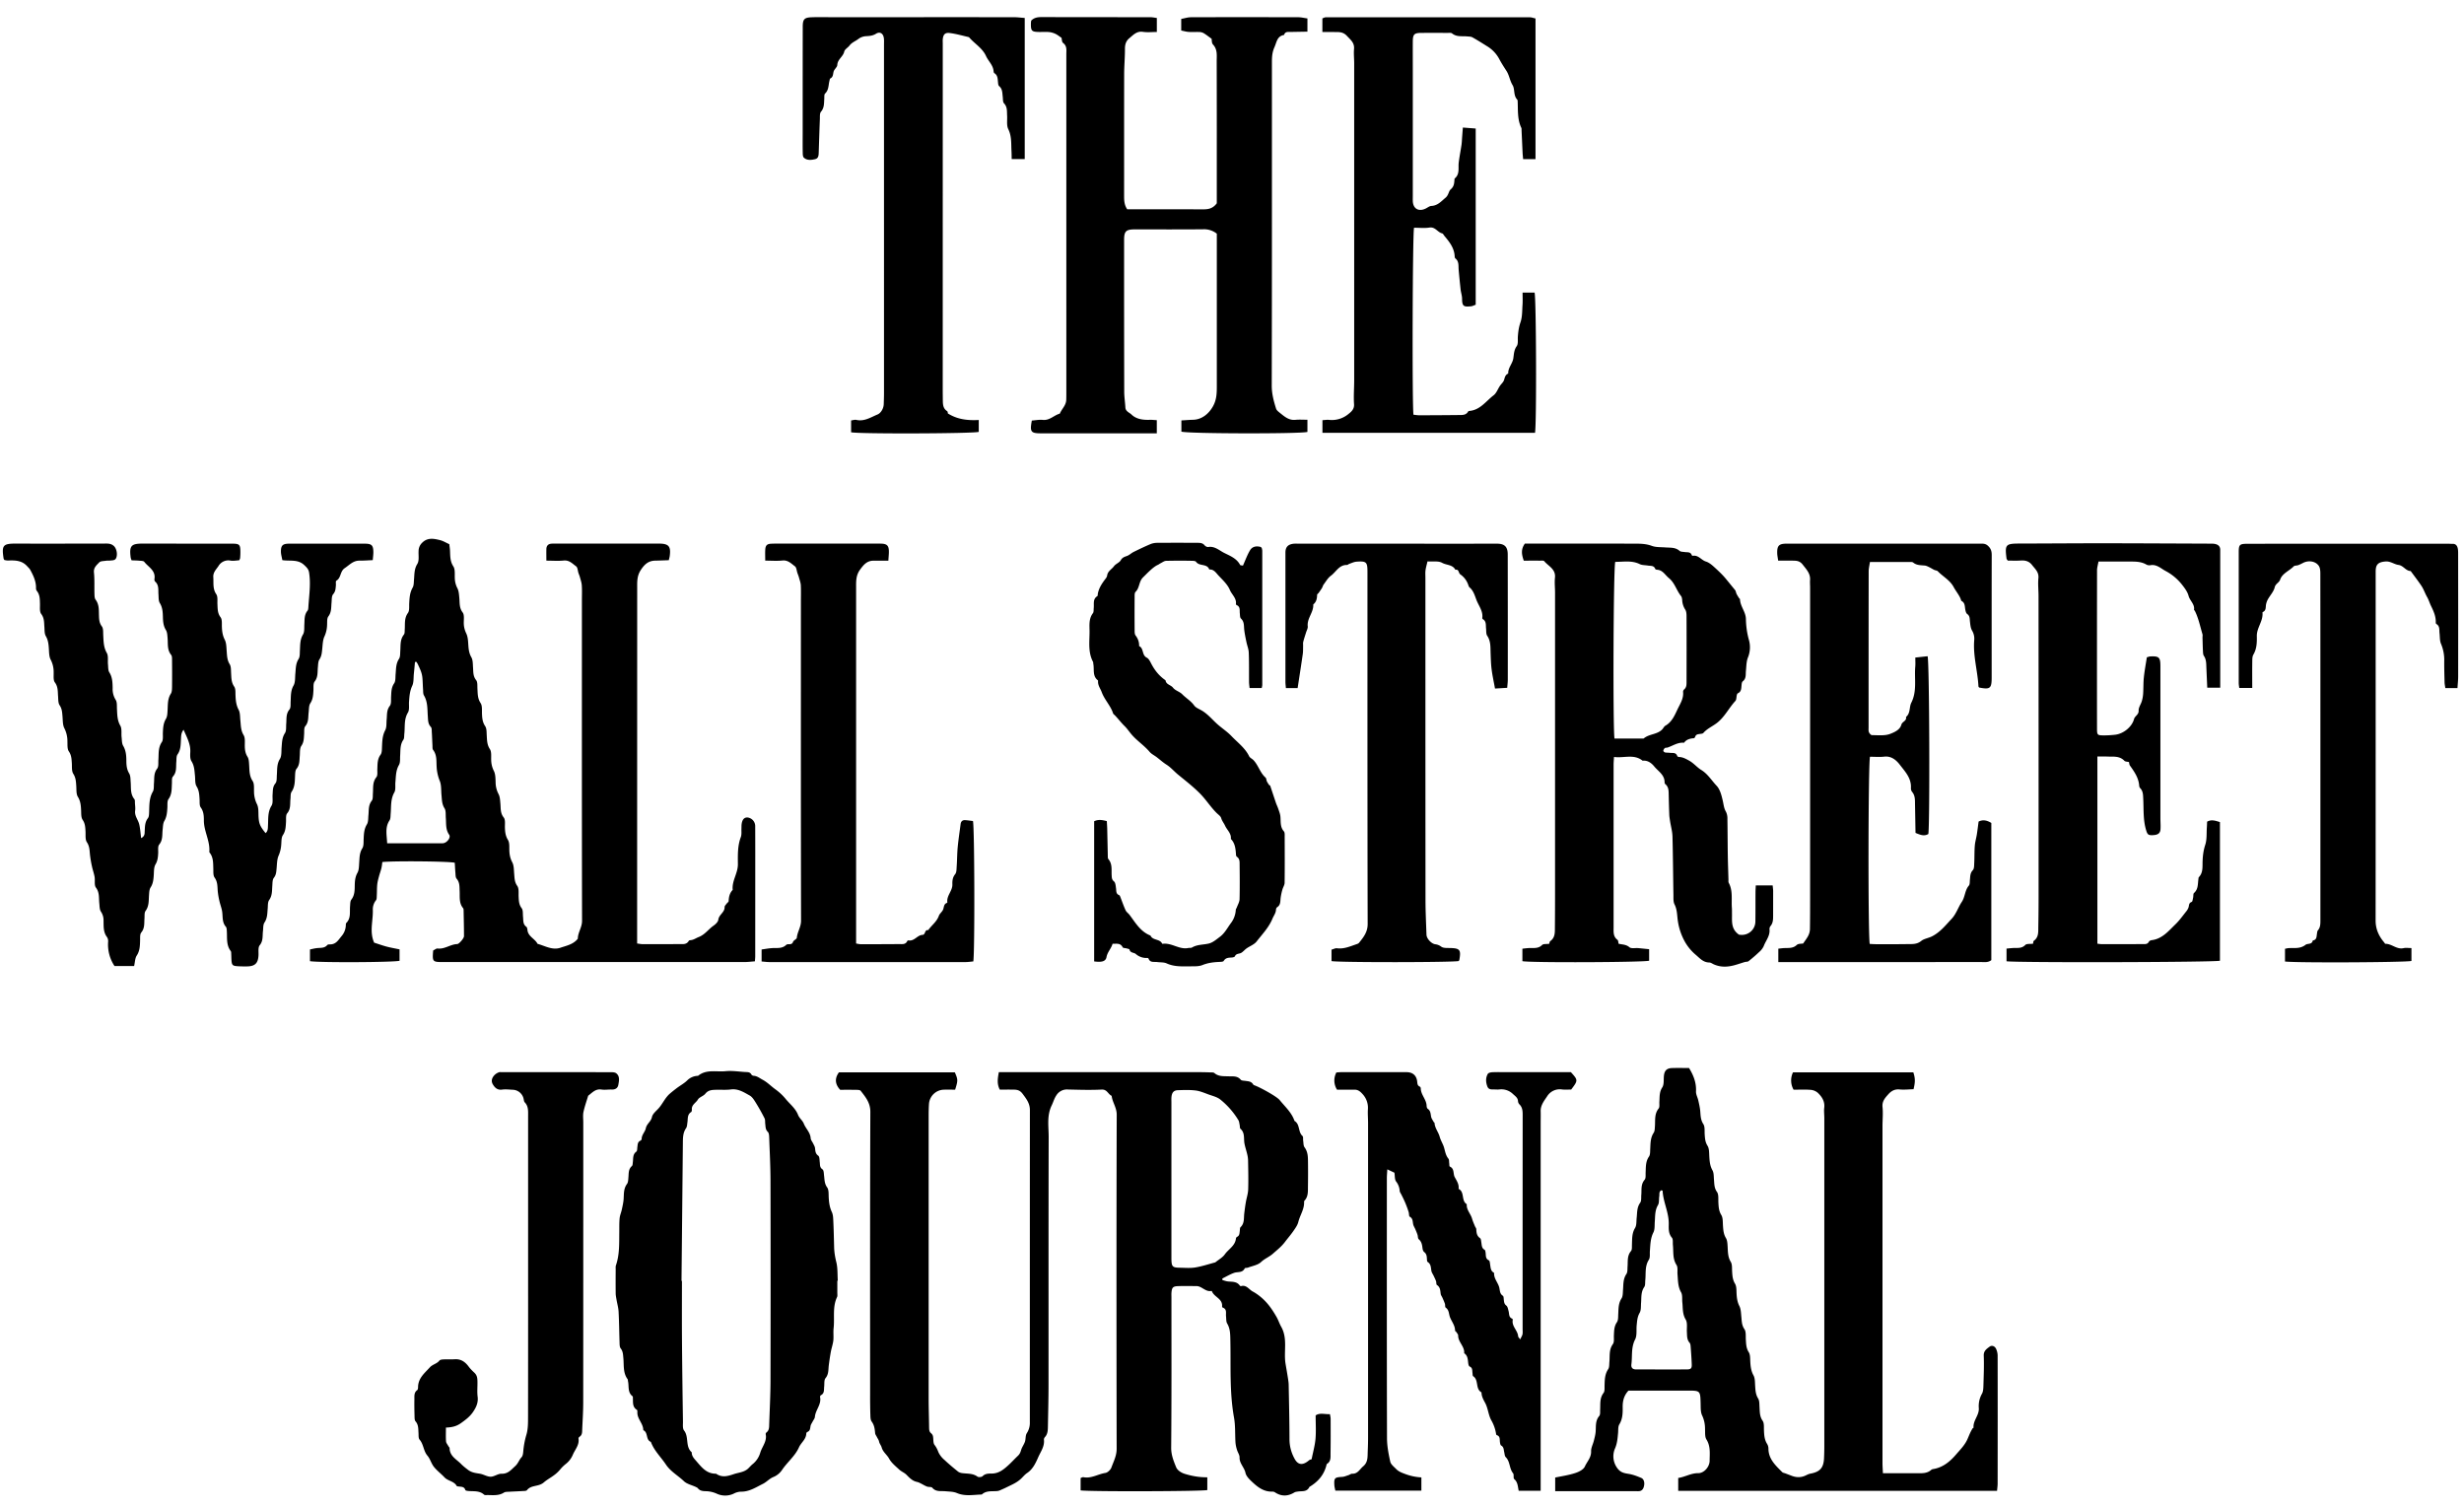 <?xml version="1.0" encoding="UTF-8"?> <svg xmlns="http://www.w3.org/2000/svg" width="85" height="52" fill="none"><g fill="#000" clip-path="url(#a)"><path d="M42.169 44.157c.066.017.13.043.197.049.149.014.305-.002.406.145.007.01.03.019.043.015.182-.053.275.12.398.185.114.06.242.153.351.254.198.182.336.389.468.617.066.114.103.236.162.34.237.416.081.864.154 1.289.027.162.056.324.081.487.012.078.025.156.026.234.012.625.027 1.249.028 1.873 0 .243.06.464.173.672.121.227.286.24.5.059.027-.024.07-.03.09-.037.048-.242.113-.47.134-.701.023-.26.005-.525.005-.811.139-.1.313-.035.493-.044.01.06.024.112.024.164.001.396.003.791-.003 1.186-.002.13.02.275-.12.364-.016.01-.02.04-.026.063-.084.312-.269.545-.583.733-.083.182-.255.137-.401.16-.038.007-.081.009-.113.028-.229.14-.453.148-.68-.005a.163.163 0 0 0-.091-.021c-.302.008-.514-.167-.714-.357-.086-.081-.184-.183-.206-.29-.04-.19-.21-.323-.204-.531.003-.085-.061-.17-.087-.257a1.152 1.152 0 0 1-.053-.246c-.02-.292 0-.59-.052-.875-.16-.893-.105-1.794-.126-2.692-.004-.186-.005-.375-.109-.55-.04-.067-.03-.167-.04-.253-.011-.11.04-.244-.116-.298-.01-.004-.02-.027-.02-.04.024-.268-.274-.32-.35-.52-.002-.006-.012-.014-.017-.013-.204.042-.328-.167-.518-.168-.213 0-.427-.006-.64.002-.168.006-.206.05-.22.214-.006.055-.002.111-.002.166 0 1.731.006 3.463-.009 5.194-.002.25.085.461.171.672.038.094.152.184.294.228.253.079.508.123.781.12v.44c-.177.047-4.068.058-4.37.012v-.427c.03-.01.068-.035.1-.028.27.052.5-.108.753-.147.08-.012.18-.108.209-.188.076-.21.182-.404.181-.648-.008-3.841-.009-7.683.002-11.525 0-.246-.149-.424-.175-.648-.124-.054-.154-.226-.344-.216-.386.02-.774.007-1.162-.002a.428.428 0 0 0-.4.2c-.075.11-.107.235-.161.346-.175.358-.105.727-.105 1.09-.008 2.846-.003 5.691-.005 8.537 0 .474-.012.948-.021 1.422-.003.14.002.285-.107.4a.125.125 0 0 0-.03.089c.025.23-.116.414-.198.602-.085.194-.184.41-.378.54-.084.055-.147.137-.218.203-.137.129-.298.197-.46.276-.054.026-.109.054-.165.078-.061.025-.123.062-.187.068-.185.019-.383-.025-.539.121-.288.006-.576.07-.86-.052-.119-.05-.26-.049-.393-.061-.158-.016-.327.03-.455-.122-.032-.037-.123-.017-.181-.04-.077-.028-.146-.074-.22-.11-.04-.02-.082-.041-.126-.05-.155-.032-.255-.137-.36-.244-.072-.074-.179-.113-.255-.184-.125-.116-.267-.23-.346-.374-.075-.139-.215-.227-.259-.393-.015-.059-.074-.124-.089-.201-.01-.052-.046-.098-.07-.146-.022-.047-.06-.092-.065-.14-.013-.142-.027-.276-.119-.4-.046-.062-.043-.166-.046-.252a20.733 20.733 0 0 1-.008-.687c0-3.25-.005-6.498.008-9.747 0-.315-.167-.51-.332-.723-.022-.029-.086-.033-.13-.034-.198-.004-.396-.002-.579-.002-.18-.194-.194-.395-.042-.602h3.998c.11.254.11.279.01.598-.13 0-.27-.005-.411.001a.53.53 0 0 0-.49.476c-.011.15-.013.3-.013.45v9.723c0 .332.012.664.016.996.001.08.001.156.076.212a.18.18 0 0 1 .058.101c.02.1 0 .226.054.296.065.083.1.163.137.258a.785.785 0 0 0 .206.26c.148.14.305.27.464.399.04.032.1.05.153.056.177.023.36.003.521.12.038.027.144.018.177-.016.098-.098.216-.088.33-.09.224-.008.38-.127.538-.27.123-.109.23-.23.347-.34.073-.069.09-.128.115-.208.03-.097.097-.184.13-.28.032-.096.013-.218.066-.296a.647.647 0 0 0 .103-.38c0-3.588 0-7.177.002-10.766 0-.234-.124-.389-.255-.564-.1-.133-.205-.139-.334-.14-.15-.002-.299 0-.45 0-.106-.206-.07-.395-.032-.603h.25l6.667.001c.127 0 .253.003.38.008.047.002.108-.004.138.022.147.127.322.106.494.113.146.005.3-.021.415.117.028.034.103.032.157.04.102.015.208.015.27.12.01.018.035.03.056.037.185.067.758.379.86.505.185.228.414.428.512.719.197.117.117.38.277.522.03.027.014.106.022.16.013.078.005.172.047.228.13.175.117.372.12.567.003.261.002.522-.002.783-.002.172.013.35-.12.492a.067.067 0 0 0-.013.045c.01.25-.141.455-.199.688-.027.113-.104.217-.172.316-.09.13-.195.25-.29.376-.119.158-.273.279-.42.408-.125.11-.28.166-.405.285-.111.105-.297.132-.45.191-.037.014-.101.005-.112.026-.08.165-.243.11-.369.156-.14.05-.27.128-.404.194l.003.053Zm-1.759-3.472v2.75c.006.264.035.294.307.297.174.003.352.019.521-.01.228-.038.45-.112.675-.172a.054.054 0 0 0 .02-.01c.11-.09.243-.16.32-.271.128-.18.356-.293.383-.544.002-.02.019-.049.036-.057.09-.041.085-.124.096-.2.007-.047 0-.11.028-.136.138-.133.108-.305.126-.466.016-.133.033-.266.056-.398.025-.146.076-.29.08-.437.011-.339.002-.679-.004-1.018a1.003 1.003 0 0 0-.033-.21c-.028-.12-.07-.24-.092-.363-.03-.17.022-.36-.136-.5-.028-.024-.018-.09-.029-.136-.012-.053-.015-.112-.041-.158a2.713 2.713 0 0 0-.618-.71c-.111-.093-.273-.13-.416-.182-.145-.053-.292-.117-.443-.136-.203-.025-.41-.017-.616-.01-.133.005-.195.072-.215.209-.01.07-.005.142-.005.213v2.655ZM68.892 51.428H57.893v-.444c.236-.033.442-.168.694-.166.197.001.388-.218.39-.425.001-.248.037-.5-.11-.736-.06-.096-.042-.245-.049-.37a1.076 1.076 0 0 0-.097-.453c-.06-.119-.051-.276-.055-.417-.012-.445-.01-.446-.454-.446h-2.035c-.155.167-.203.355-.2.57.003.202 0 .405-.115.594-.049.08-.034.199-.044.3-.017.176-.027.342-.1.519a.682.682 0 0 0 .044.648c.114.183.236.212.411.24.152.023.3.08.443.14.095.04.126.164.094.292-.025.102-.078.167-.196.167-.949-.002-1.897-.001-2.865-.001v-.47c.225-.047.463-.081.688-.154.127-.04.289-.121.336-.228.076-.169.223-.31.215-.524-.004-.118.063-.238.093-.358.025-.099.052-.198.062-.298.019-.192-.019-.39.124-.56.043-.05.029-.152.033-.23.01-.194-.018-.39.116-.565.046-.06.034-.167.036-.253.006-.198.006-.39.125-.568.043-.064.034-.166.042-.25.02-.209-.02-.422.12-.615.052-.072.03-.2.035-.301.008-.157.005-.308.104-.453.051-.075.041-.197.047-.298.009-.18.005-.357.112-.523.05-.078.044-.197.052-.299.015-.186 0-.373.116-.543.044-.063.034-.166.04-.252.015-.185-.02-.375.118-.539.043-.05.03-.15.034-.229.008-.195-.004-.387.108-.57.056-.094.042-.23.055-.348.02-.178.004-.358.12-.52.049-.068.031-.184.04-.278.015-.176-.022-.358.115-.517.046-.054.03-.167.034-.253.01-.188-.004-.374.115-.545.048-.069.038-.182.044-.276.01-.188.006-.375.118-.545.04-.06.038-.15.044-.228.014-.21-.022-.424.128-.611.04-.051.02-.152.025-.23.012-.17-.006-.334.1-.497.065-.101.044-.26.056-.393.017-.184.096-.27.284-.275.197-.006.394-.001.584-.001.156.255.254.51.24.805-.006.103.055.207.079.313.027.121.056.244.067.367.013.156.012.304.107.45.058.088.039.228.046.346.01.14.015.27.099.403.061.097.053.243.061.368.01.166.023.323.109.477.05.089.042.213.052.322.013.146.005.285.103.423.064.09.042.243.049.368.008.149.015.288.1.428.06.098.049.244.058.369.01.15.02.292.103.429.049.082.051.196.058.297.01.18.006.355.108.523.052.085.04.213.046.322.009.15.016.29.1.43.056.092.048.228.054.345.008.15.027.29.099.43.053.108.053.244.066.368.015.146.01.285.105.424.063.09.042.243.05.368.01.149.012.29.1.428.054.085.047.213.053.322.009.166.026.322.11.476.054.096.05.228.057.345.01.157.014.308.103.453.05.079.042.197.049.298.01.163.002.32.107.472.056.08.041.213.046.323.006.167.016.33.11.477a.31.31 0 0 1 .044.158c.002.363.247.583.475.812.025.025.07.03.105.043l.237.09c.145.052.29.057.434-.002.064-.027.126-.065.193-.077.33-.06.458-.196.474-.527a8.79 8.79 0 0 0 .01-.426V38.57c0-.119-.017-.239-.003-.355.027-.221-.08-.383-.225-.52a.437.437 0 0 0-.252-.1c-.195-.014-.393-.004-.58-.004a.645.645 0 0 1-.02-.6h4.15c.068.203.07.33.008.583-.156.004-.32.024-.481.008-.167-.017-.288.054-.385.162-.11.123-.225.243-.204.444.022.219-.001.442-.001.664v11.62c0 .108.009.216.015.35h.251l.902-.001c.18 0 .364.018.515-.117.027-.024.073-.027.112-.035.316-.066.548-.266.746-.498.135-.157.287-.308.378-.5.036-.076.066-.156.101-.232.026-.056.055-.11.086-.162.007-.013.036-.02.035-.029-.022-.244.194-.421.182-.665a.865.865 0 0 1 .106-.5c.048-.082.05-.197.053-.298.01-.34.024-.68.011-1.02-.006-.167.1-.234.202-.31.08-.059.184-.018.227.083.03.07.05.15.05.225.003 1.47.002 2.94 0 4.411 0 .078-.011.155-.02.252Zm-11.577-10.37c-.097.049-.063.14-.076.212-.017.1.004.22-.044.3-.108.182-.096.377-.11.57-.01.126.005.267-.047.372-.105.208-.106.424-.122.642-.008.102.013.225-.036.303-.143.224-.098.47-.123.709-.008.077.005.172-.035.23-.118.17-.096.359-.11.544-.01.118.005.253-.049.347-.081.14-.088.283-.103.43-.016.165.016.354-.054.49-.144.28-.091.572-.128.857-.016.12.046.176.163.176.585 0 1.17.003 1.754 0 .138-.001.17-.04.165-.174-.007-.197-.021-.394-.036-.59-.004-.054-.007-.122-.04-.158-.093-.106-.084-.232-.091-.357-.01-.15.027-.328-.042-.442-.117-.194-.094-.392-.116-.591-.012-.118.01-.255-.043-.349-.113-.198-.105-.407-.123-.617-.01-.11.018-.243-.035-.325-.14-.219-.1-.456-.124-.688-.009-.086.012-.198-.035-.253-.122-.145-.11-.31-.108-.47.007-.4-.193-.757-.212-1.15 0-.002-.013-.005-.04-.017ZM14.943 32.788c.056-.026.108-.074.154-.068.245.03.44-.146.676-.153.065-.002.234-.2.233-.272 0-.292-.007-.584-.013-.876 0-.031 0-.07-.018-.092-.147-.176-.108-.388-.119-.59-.007-.148.007-.296-.104-.425-.04-.046-.035-.135-.042-.205-.01-.116-.015-.234-.022-.345-.193-.05-2.06-.068-2.498-.025-.01.068-.016.144-.034.217-.024.097-.06.19-.085.287-.024.09-.049.183-.058.275-.012.126-.008.253-.015.379-.003.055.002.122-.027.16a.497.497 0 0 0-.11.327c.013.352-.105.707.015 1.058.01.03.023.058.03.078.15.048.289.099.43.136.142.038.287.062.447.096v.393c-.181.054-2.766.068-3.09.014v-.404c.079-.016.16-.039.244-.047.124-.014.255.009.352-.104.016-.02.058-.025.087-.024.213.006.294-.15.411-.29a.603.603 0 0 0 .143-.378c.002-.023 0-.055.013-.068.17-.166.115-.38.133-.58.007-.077.002-.173.044-.228.117-.152.115-.321.118-.495.003-.148.014-.29.093-.43.054-.097.052-.228.06-.345.014-.172.006-.34.108-.5.053-.085.04-.214.046-.324.008-.173.013-.34.111-.5.053-.085.043-.212.054-.322.017-.169-.007-.341.114-.494.046-.059.034-.166.04-.252.015-.192-.02-.388.12-.562.05-.062.029-.182.033-.276.008-.172-.003-.342.11-.497.047-.062.047-.165.05-.25.01-.204.009-.403.112-.596.054-.103.038-.245.05-.37.017-.161-.007-.322.11-.472.057-.074.035-.212.043-.322.01-.156.005-.307.104-.452.056-.08.042-.212.052-.322.016-.179.008-.357.115-.522.047-.071.04-.181.046-.274.014-.195-.012-.394.124-.565.034-.042.025-.12.03-.183.013-.192-.021-.385.11-.564.056-.078.039-.214.044-.324.01-.19.018-.374.118-.549.044-.076.039-.183.047-.276.017-.185.004-.364.115-.543.07-.112.035-.291.043-.441a.394.394 0 0 1 .108-.274c.19-.204.41-.16.632-.105.106.026.202.087.32.14.007.069.02.145.024.222.009.187 0 .368.115.544.065.1.045.26.05.394a.803.803 0 0 0 .09.36c.05.099.056.225.067.34.015.17-.006.335.114.494.064.084.037.243.039.37.002.128.031.24.088.36.057.12.06.272.07.411.01.143.027.271.102.403.058.101.05.242.06.367.01.148-.001.29.106.424.054.068.039.195.045.296.01.172.003.336.11.497.061.094.042.245.047.37.006.15.018.289.11.425.055.082.047.211.054.32.01.164.008.32.109.473.06.093.04.244.044.369.003.136.03.256.093.383.056.112.055.258.06.39a.883.883 0 0 0 .1.405c.053.098.055.227.066.343.014.162-.005.319.114.468.062.077.038.227.041.345.005.15.018.287.104.427.06.096.045.243.049.368.005.144.03.271.1.404.059.111.055.258.066.39.014.147.008.286.106.424.064.089.043.243.048.368.007.142.008.274.104.401.054.07.037.196.048.297.013.123-.01.255.113.345.026.018.035.07.039.108.02.23.258.3.348.48.26.072.515.23.791.135.199-.068.42-.11.572-.28.01-.012.027-.025.027-.038.005-.214.147-.386.146-.611-.008-3.683-.005-7.367-.005-11.05 0-.174.008-.348-.004-.522-.006-.098-.042-.195-.067-.291-.013-.046-.033-.089-.048-.134-.026-.078-.026-.19-.08-.23-.127-.092-.238-.222-.431-.201-.186.02-.376.004-.596.004 0-.153-.003-.277 0-.4.003-.112.061-.177.175-.185.04-.003.079-.003.118-.003h3.582c.348 0 .427.093.38.437-.006.039-.018.076-.032.136-.156.005-.312.012-.467.015-.237.004-.372.128-.501.327-.13.2-.122.395-.122.603l-.002 12.023v.254c.071.009.13.023.19.023.419.001.838.002 1.257-.003.12-.001.256.029.336-.112.01-.02.056-.021.087-.026.092-.015.17-.072.248-.102.218-.082.34-.27.517-.394.07-.049.156-.13.165-.203.02-.179.224-.255.218-.44-.002-.039.043-.08.07-.117.02-.03.067-.057.069-.086.005-.146.035-.28.14-.389-.033-.312.18-.572.179-.881-.002-.314-.015-.631.1-.937.035-.091.018-.203.023-.305.002-.04 0-.08.003-.119.017-.18.089-.265.213-.255a.3.3 0 0 1 .258.283c.003.593.002 1.186.002 1.779l-.001 2.727c0 .047-.006.094-.011.172-.122.009-.244.025-.366.025H15.285c-.365 0-.374-.01-.342-.4Zm-1.587-3.698h1.803c.048 0 .097.005.142-.004.132-.026.257-.2.194-.29-.126-.178-.1-.375-.115-.57-.01-.116.01-.256-.047-.345-.093-.147-.087-.299-.103-.453-.016-.165 0-.343-.06-.49a1.501 1.501 0 0 1-.107-.479c-.014-.2.016-.41-.121-.588-.03-.038-.02-.107-.024-.162-.008-.15-.012-.3-.022-.45-.004-.062.003-.144-.033-.182-.105-.11-.095-.244-.105-.375-.018-.242 0-.488-.132-.711-.034-.056-.027-.138-.032-.209-.01-.134-.01-.268-.023-.402a.893.893 0 0 0-.045-.206c-.03-.086-.07-.17-.108-.252-.014-.032-.035-.06-.053-.09l-.05.004c-.012.135-.024.27-.038.405-.015.141 0 .296-.057.418-.084.18-.097.362-.11.55-.008.126.02.276-.038.372-.142.236-.096.487-.124.732-.008.07.002.155-.034.207-.117.17-.097.359-.11.545-.008.11.009.237-.042.325-.11.19-.103.392-.122.595-.011.117.016.256-.037.35-.134.236-.105.488-.126.736-.007.078 0 .17-.04.23-.16.24-.095.496-.081.788ZM4.627 33.324H3.95a1.337 1.337 0 0 1-.22-.839.254.254 0 0 0-.038-.158c-.133-.172-.115-.37-.12-.566a.53.53 0 0 0-.088-.31c-.052-.075-.047-.192-.058-.292-.02-.184.013-.368-.117-.541-.064-.086-.024-.246-.046-.37-.021-.12-.065-.237-.09-.358a3.783 3.783 0 0 1-.07-.414c-.014-.147-.014-.285-.106-.423-.062-.093-.04-.244-.047-.369-.008-.141-.011-.274-.1-.404-.055-.081-.047-.211-.052-.32-.008-.166-.017-.32-.112-.473-.06-.097-.046-.244-.055-.369-.01-.148-.013-.286-.103-.426-.06-.095-.042-.243-.05-.368-.01-.14-.012-.271-.102-.402-.059-.086-.046-.227-.05-.344a.99.99 0 0 0-.104-.453c-.062-.116-.053-.274-.066-.415-.012-.132-.015-.256-.098-.38-.055-.08-.046-.21-.055-.319-.013-.162.003-.319-.11-.47-.06-.08-.038-.227-.042-.345a.917.917 0 0 0-.098-.431c-.058-.104-.059-.243-.066-.368-.01-.158-.021-.306-.105-.452-.052-.088-.042-.213-.051-.322-.012-.154-.001-.302-.11-.445-.06-.08-.039-.227-.042-.345-.005-.158 0-.316-.109-.45a.146.146 0 0 1-.028-.09c.007-.233-.09-.435-.197-.632-.027-.05-.074-.09-.114-.134-.177-.194-.408-.201-.647-.191-.045.002-.091-.01-.131-.016-.013-.023-.026-.035-.028-.05-.073-.466-.021-.52.442-.518.996.004 1.993 0 2.99 0 .131 0 .266-.019.378.09.079.078.124.255.08.388-.036.11-.13.097-.214.107-.047.006-.096-.002-.142.006-.082.014-.19.008-.236.058-.088.093-.199.177-.182.346.025.25.01.505.018.758.002.062.005.137.039.182.125.166.11.356.116.544.004.133.009.257.1.378.053.07.042.196.047.297.012.212.008.418.123.618.06.106.027.263.041.396.01.093 0 .202.047.275.108.172.11.357.114.546a.698.698 0 0 0 .104.4c.054.082.039.213.045.323.011.196.009.385.116.57.06.106.029.263.044.396.012.1.006.215.054.297.094.16.108.326.11.5 0 .158.01.308.097.453.049.081.044.197.052.298.016.202-.018.412.127.589.025.031.018.091.02.139.006.087.019.175.007.26-.024.18.101.31.14.467.036.148.044.303.067.479.13-.066.119-.156.123-.237.009-.156.003-.311.11-.45.042-.055.04-.15.043-.227.008-.236 0-.47.127-.689.047-.08.03-.2.04-.3.014-.17-.011-.34.11-.494.054-.069.035-.197.042-.3.015-.209-.014-.419.118-.615.054-.08.032-.214.037-.325.007-.165.014-.325.105-.477.05-.081.051-.196.057-.296.012-.196-.003-.392.112-.571.04-.061.04-.153.042-.23.004-.317.003-.633 0-.949 0-.054 0-.122-.03-.16-.145-.176-.105-.385-.124-.585-.008-.093-.011-.2-.058-.274-.089-.144-.099-.297-.103-.454-.005-.166-.013-.325-.107-.477-.048-.079-.038-.197-.046-.299-.012-.153.023-.317-.114-.44-.02-.017-.03-.06-.025-.088.05-.297-.21-.412-.351-.594-.029-.037-.116-.033-.177-.04-.085-.008-.17-.008-.26-.012-.014-.042-.028-.07-.032-.1-.052-.4.017-.478.414-.477 1.02.002 2.04.001 3.06.002.287 0 .312.024.311.31 0 .064-.004.127-.01.19-.002.022-.017.043-.03.074-.1.005-.206.028-.303.01a.394.394 0 0 0-.412.186c-.073.113-.191.216-.18.385.015.201-.027.4.103.59.058.086.033.23.04.348.008.156 0 .303.108.447.06.082.04.228.046.346.006.15.027.289.099.43.057.113.055.259.066.392.012.156.013.307.104.452.049.08.042.197.048.298.01.164.003.323.107.473.052.075.041.198.045.3.007.174.022.338.108.5.056.105.046.246.06.37.018.17.012.336.11.5.063.102.04.259.043.392.003.129.021.244.093.358.046.074.05.178.056.27.014.195.001.385.121.567.062.094.043.245.048.37a.99.99 0 0 0 .101.428c.06.119.048.276.054.417.012.247.048.344.244.583.088-.076.078-.18.083-.28.012-.225-.012-.45.12-.664.064-.101.027-.262.039-.396.01-.13-.002-.258.097-.377.056-.067.042-.196.05-.297.014-.186-.005-.368.105-.546.064-.104.047-.26.058-.393.015-.172.012-.34.116-.498.053-.083.035-.214.044-.323.015-.17-.015-.34.112-.493.05-.061.034-.182.04-.276.011-.186-.003-.368.1-.548.065-.114.049-.275.063-.416.016-.171.01-.34.111-.5.05-.078.04-.197.046-.298.011-.187 0-.37.107-.548.055-.092.039-.23.046-.346.01-.165-.007-.333.11-.475.022-.027.026-.075.028-.113.024-.401.09-.802.025-1.205-.018-.114-.082-.175-.167-.255-.22-.208-.484-.129-.755-.17-.016-.094-.047-.19-.049-.288-.003-.218.06-.28.282-.28.87-.002 1.74-.002 2.61 0 .24 0 .294.056.297.291 0 .085-.012.17-.021.277-.162.006-.31.018-.457.017-.219-.003-.345.148-.508.257-.17.114-.122.34-.293.436-.026.015-.009.105-.014.16-.01.107-.01.208-.094.305-.057.066-.046.194-.056.294-.015.163.002.324-.11.473-.053.071-.037.198-.044.3a1.01 1.01 0 0 1-.088.384c-.062.13-.063.29-.079.439-.013.125-.02.243-.095.357-.047.072-.046.178-.055.27-.017.17.01.34-.111.495-.054.068-.037.197-.042.298-.01.157-.013.307-.107.451-.055.084-.046.212-.059.321-.02.161.006.326-.116.471-.05.061-.032.182-.04.276-.01.139-.004.27-.095.402-.06.085-.045.227-.055.344-.013.156 0 .312-.112.448-.044.053-.046.149-.05.226-.01.195 0 .389-.12.566-.043.064-.03.167-.04.253-.017.168.016.338-.113.492-.054.065-.033.197-.04.299-.01.157-.01.306-.107.451-.055.083-.048.212-.057.32a1.13 1.13 0 0 1-.09.385c-.058.13-.056.29-.07.438-.012.117-.012.226-.095.33-.051.065-.046.179-.053.271-.013.172.002.34-.11.498-.052.075-.04.197-.05.299-.014.163-.01.324-.11.474-.052.077-.04.197-.053.298-.02.167.013.335-.114.49-.061.077-.033.229-.04.347-.014.27-.122.376-.394.379a4.463 4.463 0 0 1-.308-.005c-.2-.011-.221-.035-.232-.245-.003-.055-.002-.11-.006-.166-.002-.04.002-.088-.019-.115-.157-.206-.118-.447-.133-.678-.003-.055-.003-.123-.035-.16-.133-.154-.1-.34-.126-.518-.017-.12-.065-.237-.092-.357a2.58 2.58 0 0 1-.06-.347c-.014-.164-.001-.324-.11-.474-.052-.072-.04-.197-.043-.298-.007-.198.005-.398-.13-.565-.005-.006-.009-.015-.008-.022.03-.377-.188-.71-.188-1.082 0-.157-.006-.31-.108-.451-.049-.067-.034-.182-.04-.275-.01-.156-.012-.304-.103-.451-.06-.098-.043-.244-.056-.37-.018-.17-.02-.34-.12-.498-.054-.083-.046-.214-.041-.322.011-.277-.12-.503-.232-.765-.09.114-.084.223-.09.33-.011.18-.003.359-.118.521-.044.063-.035.167-.042.253-.016.176.021.359-.12.514-.042.048-.028.151-.032.23-.011.187.006.373-.117.544-.052.073-.033.199-.04.301-.01.158-.02.31-.105.456-.048.082-.046.196-.058.297-.021.176.013.356-.12.517-.053.065-.028.198-.034.3-.008.133-.017.256-.092.382-.059.1-.052.243-.06.368-.01.15-.022.292-.109.427-.046.072-.049.178-.055.27-.013.187.004.374-.12.542-.044.061-.03.167-.036.252-.013.17.014.34-.112.492-.05.061-.036.181-.04.275-.005.182-.008.355-.116.521-.06.092-.059.223-.09.359h.001ZM41.975 8.06a.705.705 0 0 0-.482-.15c-.782.007-1.565.003-2.348.003-.297 0-.367.062-.367.358-.001 1.747 0 3.494.004 5.24 0 .182.03.363.04.544.006.137.139.176.21.244.166.162.401.192.634.183.077-.002.154.007.24.012v.454h-3.994c-.352 0-.391-.05-.317-.44.122-.01.254-.036.383-.023.234.023.381-.162.581-.216.068-.162.217-.285.223-.475.004-.118.003-.237.003-.355V1.868c0-.138.03-.28-.113-.387-.044-.033-.04-.13-.053-.176-.077-.052-.135-.1-.2-.132a.683.683 0 0 0-.22-.066c-.117-.012-.237-.002-.356-.004-.254-.005-.284-.037-.28-.294 0-.031.006-.062.009-.096.095-.1.214-.123.344-.123l3.772.004c.069 0 .138.016.219.026v.483c-.165 0-.324.019-.476-.004-.215-.034-.333.104-.47.217-.115.094-.154.213-.154.363.002.292-.026.584-.027.876-.003 1.399-.001 2.798-.002 4.197 0 .158.003.315.108.468h.229c.775 0 1.55-.003 2.325.002.192 0 .376.005.535-.209v-.205c0-1.565.002-3.13-.003-4.695 0-.198.034-.408-.13-.58-.045-.05-.036-.15-.046-.196-.11-.078-.191-.145-.282-.198a.347.347 0 0 0-.157-.035c-.118-.004-.238.005-.356-.003-.082-.006-.164-.03-.253-.048v-.4c.113-.02.225-.058.338-.058 1.234-.004 2.468-.003 3.701 0 .1 0 .201.026.315.041v.456l-.572.01c-.091.003-.197-.024-.233.104-.244.04-.253.245-.333.423-.076.17-.087.33-.087.501 0 3.723.003 7.446-.006 11.168-.001.284.068.54.15.8.019.058.083.106.135.148.156.124.306.26.532.237.131-.013.265-.003.414-.003v.42c-.243.07-4.114.064-4.348-.01v-.387c.138-.007.269-.019.4-.022.301-.005.546-.204.692-.468.124-.224.13-.448.13-.684V8.059h-.001ZM52.565 19.34c-.075-.216-.104-.39.039-.589h.33c1.146 0 2.293 0 3.44.003.204 0 .404.001.606.076.143.053.31.042.468.054.17.013.345-.01.492.119.041.036.12.031.182.041.089.014.196-.015.238.106.004.011.027.025.038.023.193-.033.292.15.451.198.096.03.185.1.261.168.15.136.302.275.43.431l.316.387c.027.034.029.089.05.13.025.052.058.1.088.149.008.012.03.022.03.034.007.245.198.433.204.68.005.243.036.481.103.722a.93.93 0 0 1-.03.602c-.058.14-.056.307-.072.463-.014.13.018.268-.11.367-.03.024-.037.086-.041.133-.012.11-.003.224-.13.28-.017.008-.028.039-.033.06-.018.069-.01.159-.05.203-.231.25-.378.572-.659.776-.15.11-.322.185-.447.33-.021.024-.073.026-.111.032-.071.01-.144.012-.17.1-.006.02-.029.047-.046.048-.133.011-.255.04-.338.157-.213-.023-.382.103-.57.165-.03.01-.07.001-.091.018a.149.149 0 0 0-.054.091c-.003.018.035.054.06.06.053.01.11.006.165.013.096.012.213-.024.257.113.005.015.038.029.059.03.13.004.231.06.348.125.163.09.273.233.416.32.231.141.36.365.533.547.12.127.171.335.213.517.03.13.038.258.11.38a.525.525 0 0 1 .05.25c.007.41.007.822.013 1.233.004.284.015.568.023.852.001.04-.007.086.01.118.148.273.087.572.108.86.005.07.003.142.004.213.004.253-.04.52.242.715.003 0 .05.007.097.007a.464.464 0 0 0 .468-.465c.005-.332.002-.664.004-.995 0-.078.006-.155.01-.247h.582c.006.069.016.13.017.19l-.001.854c-.001.127 0 .253-.091.36a.16.16 0 0 0-.034.109c.025.227-.129.392-.2.584a.604.604 0 0 1-.16.204c-.115.11-.236.214-.361.312-.033.026-.091.018-.136.032-.097.028-.192.062-.289.09-.26.08-.52.103-.779-.013-.05-.023-.1-.061-.15-.062-.217-.003-.331-.15-.481-.276a1.652 1.652 0 0 1-.396-.502 2.109 2.109 0 0 1-.206-.632c-.033-.2-.02-.403-.118-.595-.047-.092-.036-.216-.038-.326-.012-.672-.015-1.343-.033-2.015-.005-.178-.056-.356-.084-.534-.01-.07-.023-.14-.026-.21a43.796 43.796 0 0 1-.02-.688c-.003-.134.004-.27-.112-.37a.092.092 0 0 1-.03-.063c.005-.263-.22-.384-.357-.553-.094-.114-.224-.217-.4-.197-.303-.243-.648-.082-.988-.13-.006.104-.013.18-.014.257v5.62c0 .156-.02.318.133.432.03.021.027.086.04.135.13.03.259.022.373.12.062.054.197.022.3.03.123.011.245.025.38.038v.397c-.189.056-4.082.073-4.372.016v-.43c.088-.01.163-.02.24-.023.153-.006.308.027.44-.106.044-.044.15-.027.244-.04.01-.028.014-.077.039-.094.167-.119.157-.295.158-.466.004-.403.005-.806.005-1.21V20.45c0-.174-.021-.35-.003-.521.033-.298-.224-.396-.37-.57-.025-.03-.105-.017-.16-.018-.18-.002-.361 0-.546 0Zm3.156.042c-.066.218-.083 5.8-.026 6.095h.985c.008 0 .018 0 .023-.003.185-.159.46-.131.634-.308.041-.042.067-.105.115-.133.218-.124.314-.346.41-.55.089-.19.222-.38.199-.612a.112.112 0 0 1 .033-.085c.086-.07.086-.166.086-.26.002-.758.003-1.516 0-2.275 0-.077-.007-.168-.048-.227a.66.66 0 0 1-.102-.33c-.005-.047-.013-.1-.04-.134-.158-.193-.214-.452-.42-.619-.13-.106-.21-.276-.408-.287-.022-.002-.056-.013-.061-.027-.047-.13-.164-.1-.26-.118-.093-.016-.196-.01-.277-.05-.273-.134-.555-.076-.843-.077ZM28.885 44.179v.426c0 .048.01.102-.01.141-.163.344-.078.714-.118 1.07-.016.142.005.286-.01.427-.015.13-.061.256-.085.385-.029.155-.051.31-.071.467-.02.152.002.306-.113.446-.055.067-.035.197-.047.298-.011.107.013.227-.112.29-.017.01-.033.043-.03.06.056.26-.159.448-.178.689-.005.057-.053.11-.08.166-.024.047-.057.091-.068.14-.018.084-.009.176-.114.214-.017.006-.034.036-.035.056-.007.2-.18.31-.252.473-.136.303-.399.507-.58.775a.67.67 0 0 1-.293.246c-.144.055-.236.172-.37.239-.249.123-.475.278-.77.27a.584.584 0 0 0-.242.07.691.691 0 0 1-.572.004.964.964 0 0 0-.38-.09c-.106-.002-.206-.008-.28-.1-.017-.022-.05-.036-.077-.049-.137-.064-.303-.098-.406-.197-.204-.195-.46-.333-.621-.575-.173-.26-.408-.478-.518-.78-.185-.072-.086-.327-.262-.404.002-.227-.208-.383-.204-.61 0-.031.003-.08-.015-.09-.166-.103-.13-.27-.14-.421 0-.016.001-.039-.008-.046-.181-.136-.12-.344-.16-.522-.005-.023-.002-.052-.014-.07-.162-.22-.123-.48-.146-.727-.012-.117-.01-.23-.092-.334-.042-.055-.037-.151-.04-.23-.012-.346-.014-.694-.033-1.041-.008-.14-.049-.277-.072-.416-.012-.07-.027-.14-.028-.21-.003-.277-.002-.553 0-.83 0-.047-.006-.098.009-.141.129-.375.11-.763.115-1.15.002-.157-.003-.316.012-.473.01-.1.052-.194.074-.293.026-.122.055-.244.064-.368.012-.18-.004-.36.115-.52.043-.057.043-.15.05-.227.013-.14-.005-.284.12-.393.028-.025.027-.088.033-.135.017-.128-.01-.267.121-.363.033-.024.027-.104.035-.158.012-.085.006-.176.106-.22.019-.009.042-.036.042-.054-.002-.146.119-.251.142-.368.032-.162.18-.233.213-.392.027-.127.169-.223.256-.332.123-.15.205-.337.356-.47.081-.07.166-.137.252-.202.117-.087.25-.159.353-.26a.54.54 0 0 1 .356-.157c.008 0 .018 0 .023-.005.285-.23.63-.123.946-.156.218-.022.442.014.663.028.083.006.176-.009.228.09.012.022.05.04.078.041.12.008.204.082.303.134.17.09.291.222.437.327.138.1.258.21.36.335.147.18.34.324.43.554.041.109.154.19.197.299.068.173.224.303.238.505.005.064.059.124.089.188.022.048.053.096.06.146.014.1.008.194.112.269.047.033.042.144.052.221.012.091-.007.18.094.25.047.032.045.143.055.22.017.138.012.273.106.402.057.079.049.211.053.32.008.183.028.357.108.528.045.095.047.214.052.324.014.3.02.6.028.9.005.173.034.34.076.51.05.204.036.423.05.636h-.015Zm-5.375.008h.015c0 .68-.004 1.36.001 2.039.007.94.02 1.88.034 2.821 0 .102-.016.232.038.3.177.226.034.555.265.753-.002.124.069.202.149.293.19.218.359.45.689.444.2.138.386.092.607.017.174-.06.366-.063.51-.204.051-.05.099-.107.156-.151a.793.793 0 0 0 .254-.391c.064-.208.237-.39.186-.632-.004-.018.01-.05.027-.062.104-.08.09-.197.095-.305.017-.497.043-.995.044-1.492.005-2.285.005-4.57 0-6.854 0-.497-.026-.995-.044-1.492-.003-.077-.003-.18-.048-.224-.089-.086-.076-.185-.09-.283-.007-.063.003-.134-.024-.187a6.975 6.975 0 0 0-.3-.535c-.058-.093-.122-.201-.212-.251-.199-.11-.395-.242-.649-.209-.171.023-.347.006-.521.012-.134.004-.26.01-.36.135-.066.084-.207.116-.258.204-.067.113-.22.177-.207.339.002.03-.004.076-.023.088-.14.086-.11.23-.13.357-.01.07-.011.151-.049.205-.106.155-.106.326-.108.5l-.047 4.765ZM72.353 26.097v6.457c.06.007.105.016.15.016.475 0 .95 0 1.424-.002.078 0 .156.009.203-.083.014-.028.063-.049.1-.053.361-.046.576-.315.813-.544.144-.138.26-.305.385-.46a.435.435 0 0 0 .068-.123c.025-.07.005-.157.11-.192.03-.01.037-.096.05-.15.012-.053-.001-.13.03-.158.15-.132.128-.31.152-.477.004-.024.002-.054.016-.069.153-.161.12-.365.129-.559.007-.188.03-.368.09-.553.063-.189.042-.405.057-.61.004-.062.005-.125.009-.192.15-.084.29-.032.442.015v4.782c-.188.054-7.05.07-7.362.018v-.437c.077-.007.153-.015.228-.02.145-.009.293.026.419-.105.047-.048.164-.03.268-.043.007-.03.004-.083.026-.1.168-.12.153-.298.155-.468.007-.38.01-.758.01-1.138 0-3.43 0-6.86-.002-10.29 0-.206-.025-.414-.004-.617.02-.206-.114-.314-.217-.448-.1-.13-.228-.168-.387-.158-.156.011-.314.003-.453.003-.026-.04-.04-.051-.042-.065-.064-.493-.034-.523.464-.523.965-.002 1.93-.01 2.894-.01 1.225.002 2.451.008 3.677.013.055 0 .112 0 .165.013.102.023.169.082.171.195v4.761h-.448l-.03-.686c-.006-.141.001-.282-.085-.41-.032-.048-.03-.122-.034-.184-.008-.15-.01-.3-.015-.45 0-.04.01-.082-.002-.119-.08-.27-.135-.547-.262-.802-.007-.013-.03-.025-.028-.035.03-.195-.143-.312-.188-.482-.037-.14-.135-.27-.228-.388a1.783 1.783 0 0 0-.564-.47c-.161-.084-.314-.244-.533-.198a.216.216 0 0 1-.137-.027c-.204-.116-.426-.099-.646-.1-.323-.003-.647 0-1 0-.019.11-.05.206-.05.302a2478.59 2478.59 0 0 0-.001 5.454c0 .23.012.24.244.24.126 0 .253-.008.379-.022.282-.03.58-.265.653-.537.03-.115.166-.15.16-.296-.006-.106.076-.214.109-.324.025-.082.04-.168.046-.254.013-.189.005-.38.025-.568.024-.232.068-.463.103-.692.053-.015.082-.028.112-.03.31-.016.356.028.356.34v5.24c0 .126.011.253.003.379-.009.142-.088.198-.264.206-.157.008-.187-.023-.231-.169-.108-.353-.082-.718-.1-1.078-.007-.135-.002-.27-.107-.376a.148.148 0 0 1-.033-.087c-.02-.272-.171-.483-.322-.695-.02-.029-.02-.074-.03-.116-.056-.015-.126-.012-.159-.045-.17-.178-.389-.136-.596-.146-.102-.005-.203-.001-.335-.001ZM50.464 4.4l.443.034v6.078c-.053.018-.11.05-.169.055-.23.02-.301.012-.301-.258 0-.108-.039-.215-.051-.324a31.032 31.032 0 0 1-.067-.682c-.012-.138.017-.287-.115-.39-.015-.012-.02-.044-.022-.066-.012-.286-.176-.497-.35-.703-.027-.033-.051-.086-.085-.094-.157-.038-.234-.23-.433-.2-.176.027-.36.006-.534.006-.052.189-.068 6.085-.02 6.45.063.006.13.019.198.019.45 0 .902-.003 1.352-.008.124-.002.258.014.336-.12.006-.012.026-.02.04-.021.375-.03.575-.339.839-.54.097-.073.143-.214.216-.322.047-.07.12-.129.144-.205.028-.093.043-.181.144-.223-.01-.197.146-.339.175-.52.023-.146.02-.287.117-.423.056-.078.034-.213.04-.323.011-.172.033-.336.092-.506.065-.188.055-.404.07-.608.008-.132.001-.265.001-.413h.414c.057.169.073 4.548.015 4.838H45.62v-.437c.077-.004.153-.017.229-.01a.893.893 0 0 0 .64-.18c.101-.082.235-.171.221-.36-.019-.275.005-.553.005-.83V2.185c0-.166-.02-.333-.005-.497.018-.214-.118-.312-.245-.449-.135-.146-.277-.133-.434-.134-.133-.002-.266 0-.413 0V.634c.04-.013.077-.037.114-.037 2.348-.002 4.697-.002 7.045 0 .06 0 .121.025.193.04V5.49h-.427c-.006-.071-.014-.139-.018-.207l-.036-.78c-.001-.031.004-.067-.009-.094-.138-.288-.112-.6-.125-.905-.001-.023-.002-.054-.016-.068-.137-.144-.075-.36-.159-.498-.097-.158-.113-.339-.214-.495-.086-.133-.177-.273-.252-.417a1.148 1.148 0 0 0-.42-.435c-.165-.103-.33-.208-.501-.303-.051-.028-.12-.026-.182-.032-.176-.017-.362.026-.52-.104-.036-.028-.108-.016-.162-.017-.3-.001-.601-.002-.902 0-.242.002-.288.05-.29.296-.002.332 0 .664 0 .996v4.339c0 .055-.002.11 0 .166.007.271.207.384.454.257.061-.031.123-.082.187-.085.217-.011.335-.155.487-.282.113-.094.104-.226.18-.29.116-.1.12-.208.129-.33.001-.016 0-.038.01-.046.182-.151.114-.362.138-.553.025-.202.065-.402.095-.603.012-.086.015-.173.021-.26l.026-.34ZM66.521 28.77c-.147.088-.283.027-.442-.038l-.017-.988c-.002-.15.007-.3-.101-.427a.206.206 0 0 1-.04-.135c.02-.342-.21-.574-.39-.81-.117-.15-.288-.3-.532-.27-.162.018-.329.003-.49.003-.063.193-.07 6.2-.009 6.457.066.003.135.009.205.009.364 0 .728.003 1.092-.003.166-.003.326.017.484-.112.092-.075.248-.093.374-.159.28-.145.463-.38.669-.6.161-.171.225-.396.349-.581.12-.179.105-.401.246-.565.039-.046.029-.135.037-.205.014-.115.004-.227.1-.328.05-.052.044-.164.049-.25.01-.196.003-.395.019-.591.01-.133.05-.262.071-.394.023-.146.04-.293.06-.442.154-.075.292-.041.439.048v4.732c-.113.091-.243.066-.366.066-2.238.002-4.477.001-6.715.001h-.267v-.462c.079-.008.147-.019.215-.021.147-.006.293.014.421-.107.053-.05.163-.039.221-.05.07-.104.133-.183.177-.272a.534.534 0 0 0 .057-.219c.006-.379.006-.758.006-1.138V20.271c0-.087-.008-.175-.002-.261.016-.227-.124-.365-.251-.53-.111-.144-.227-.137-.363-.14-.156-.003-.313 0-.486 0-.014-.102-.031-.178-.033-.254-.007-.265.061-.332.332-.332l6.644.001c.098 0 .195-.015.288.068.106.093.137.192.136.328-.004 1.408-.002 2.815-.002 4.222 0 .377-.053.418-.433.344-.008-.014-.022-.027-.023-.04-.028-.541-.195-1.07-.144-1.617a.543.543 0 0 0-.08-.314c-.05-.091-.057-.207-.07-.314-.01-.093 0-.184-.094-.251-.038-.027-.055-.096-.065-.148-.022-.113-.005-.24-.135-.305-.01-.005-.012-.028-.017-.043-.048-.145-.17-.284-.248-.43-.13-.244-.37-.363-.55-.549-.028-.028-.084-.028-.124-.048-.06-.029-.115-.065-.174-.094-.047-.022-.096-.049-.146-.054-.14-.015-.285-.004-.404-.104-.022-.017-.06-.02-.092-.02h-1.4c-.016.113-.044.219-.044.325-.003 1.794-.003 3.589-.003 5.383 0 .056-.008.116.012.164.018.043.07.102.106.102.213-.001.445.029.632-.046.137-.054.33-.132.381-.316.03-.108.191-.128.16-.265.159-.13.106-.34.182-.49.206-.407.1-.835.138-1.252.008-.093.001-.187.001-.308l.424-.046c.064.194.08 5.854.025 6.134ZM53.147 51.427h-.757c-.032-.148-.029-.296-.154-.404-.04-.035-.002-.154-.04-.201-.134-.165-.097-.4-.252-.555-.039-.038-.039-.116-.054-.177-.02-.082-.01-.171-.104-.225-.03-.017-.038-.081-.044-.125-.012-.09.013-.195-.11-.234-.01-.004-.02-.025-.022-.04a1.337 1.337 0 0 0-.168-.476c-.1-.184-.11-.417-.212-.6-.065-.12-.122-.225-.123-.358-.221-.12-.085-.425-.287-.557-.023-.015-.018-.074-.024-.112-.013-.083.01-.177-.098-.223-.026-.01-.042-.066-.047-.103-.018-.131-.012-.27-.142-.356.022-.233-.21-.381-.207-.611 0-.044-.047-.09-.074-.133-.008-.012-.033-.02-.033-.03.003-.18-.115-.313-.175-.468-.044-.113-.027-.247-.148-.331-.027-.02-.013-.091-.028-.135-.024-.071-.056-.14-.086-.208-.018-.043-.052-.083-.058-.127-.017-.115-.011-.233-.13-.31-.028-.019-.016-.09-.032-.135-.022-.062-.053-.121-.081-.182-.026-.056-.067-.11-.078-.169-.021-.113-.011-.234-.13-.31-.023-.014-.022-.073-.025-.111-.005-.088-.013-.169-.094-.23-.033-.026-.052-.082-.057-.127-.015-.118-.029-.229-.131-.315-.034-.028-.025-.104-.043-.156-.021-.065-.049-.128-.075-.19-.024-.057-.061-.11-.074-.17-.021-.096-.006-.2-.119-.262-.03-.018-.02-.103-.036-.155a3.391 3.391 0 0 0-.175-.45c-.025-.054-.053-.107-.079-.16-.02-.041-.052-.08-.056-.123a.584.584 0 0 0-.122-.323c-.055-.07-.041-.193-.06-.306l-.245-.116c-.006.109-.015.206-.016.304 0 2.988-.003 5.976.005 8.964 0 .272.053.547.112.814.021.097.128.178.205.257.09.092.207.132.331.178.172.062.34.098.538.11v.457h-2.968c-.012-.064-.03-.124-.034-.185-.015-.253.011-.275.27-.29.074-.004.146-.038.218-.06.044-.015.086-.05.128-.049.192.007.26-.156.378-.255.168-.14.15-.324.157-.507.007-.166.012-.331.012-.497V38.742c0-.158-.015-.317-.006-.474a.694.694 0 0 0-.188-.531c-.08-.089-.157-.15-.279-.147-.204.002-.409 0-.598 0a.586.586 0 0 1-.022-.594c.06-.004.114-.01.169-.01.75-.001 1.502-.002 2.253 0 .21 0 .34.113.365.319.009.071.005.142.088.178.017.007.036.038.036.057 0 .225.195.384.202.607 0 .036.014.087.04.104.1.068.095.172.115.272.013.063.056.12.088.18.007.014.03.023.03.035.011.178.134.316.177.474.037.136.113.247.15.371.04.136.056.271.151.387.03.036.02.106.029.16.006.039 0 .103.02.112.167.075.107.246.168.361.07.132.156.25.134.408.22.11.083.41.283.53-.017.196.136.329.183.501.025.088.064.172.098.257.015.035.046.068.047.103.006.12.015.23.13.31.034.025.036.101.045.155.016.091.008.189.11.245.025.014.032.069.037.106.013.097-.01.202.113.26.032.016.035.1.044.154.016.1.017.207.12.268.007.004.017.012.016.017-.012.198.146.337.182.517.02.1.018.2.12.266.028.018.027.086.032.132.01.077.01.147.087.206.047.036.06.124.078.191.027.094 0 .211.124.26.01.004.022.027.02.04-.044.224.172.363.186.569.002.026.033.051.07.107.033-.073.068-.122.08-.176.012-.06.004-.126.004-.189 0-2.458 0-4.917.002-7.375 0-.138-.006-.267-.114-.371a.17.17 0 0 1-.046-.104c-.006-.127-.102-.18-.182-.257a.572.572 0 0 0-.47-.15c-.046.004-.094.001-.141 0-.1-.006-.217.023-.265-.104-.055-.145-.064-.296.015-.433.021-.036.094-.054.144-.057.142-.008.285-.004.427-.004h2.295c.251.277.251.283.011.6-.098 0-.21.011-.318-.003a.512.512 0 0 0-.508.231c-.1.152-.232.309-.227.517.004.142 0 .284 0 .426v12.67l-.001.001ZM35.35.62v4.867h-.45c-.002-.098-.002-.197-.008-.296-.012-.249.008-.495-.11-.737-.064-.131-.03-.31-.04-.468-.009-.147.013-.295-.107-.422-.045-.047-.034-.15-.044-.227-.017-.131-.005-.268-.126-.368-.029-.024-.033-.086-.037-.131-.013-.118-.006-.24-.127-.315-.016-.01-.023-.041-.025-.064-.015-.211-.18-.347-.261-.525-.122-.27-.38-.416-.567-.627-.01-.011-.021-.025-.034-.028-.218-.05-.434-.113-.654-.14-.162-.02-.223.054-.238.22-.004.048 0 .095 0 .143l-.001 12.02.003.285c.002.144.007.284.148.375.025.016.024.072.026.08.333.21.687.246 1.066.226v.41c-.193.06-4.116.075-4.404.014v-.408c.07-.01.128-.031.177-.02.278.065.506-.092.737-.187.105-.043.207-.196.212-.354.004-.126.009-.253.009-.38V1.544c0-.079.006-.16-.006-.237-.024-.157-.137-.226-.27-.143-.11.069-.22.077-.338.084a.476.476 0 0 0-.276.101c-.097.073-.218.115-.298.22-.056.075-.165.13-.183.21-.04.179-.232.267-.24.463-.004.076-.102.144-.126.225-.026.088-.01.187-.115.24-.02.01-.022.055-.03.085-.038.149-.02.312-.15.435-.035.034-.024.12-.028.183-.011.155.002.308-.113.444-.047.056-.036.166-.039.252-.016.387-.027.774-.04 1.16-.003.1-.01.2-.128.226-.132.03-.273.047-.383-.052-.037-.033-.039-.115-.04-.175-.005-.222-.002-.443-.002-.664 0-1.225 0-2.45.002-3.675 0-.261.052-.322.312-.33.237-.009.474-.002.712-.002 2.087 0 4.175-.002 6.262 0 .117 0 .233.016.372.026ZM44.764 23.736h-.405c-.006-.079-.016-.147-.016-.216v-4.458c0-.18.08-.275.257-.302.061-.01.126-.006.189-.006l5.86.002c.331 0 .663-.004.996-.001.262.002.367.11.367.375.002 1.439.003 2.877.002 4.316 0 .085-.012.17-.02.281l-.421.025c-.042-.232-.09-.446-.117-.662-.024-.188-.028-.379-.035-.568-.007-.204.008-.406-.117-.591-.043-.064-.03-.168-.04-.254-.013-.114.016-.242-.109-.318-.011-.007-.023-.028-.021-.04.032-.233-.118-.414-.196-.61-.06-.151-.104-.33-.244-.447-.026-.022-.035-.066-.049-.1a.722.722 0 0 0-.269-.348c-.067-.046-.042-.186-.17-.158-.094-.183-.306-.156-.456-.24-.129-.073-.32-.037-.506-.05-.027.117-.056.213-.069.312-.01.085-.003.173-.003.26 0 3.7 0 7.398.003 11.098 0 .402.02.804.034 1.207.005.138.166.31.3.33a.43.43 0 0 1 .21.084c.07.052.193.044.294.046.347.007.393.06.33.407-.003.015-.014.028-.022.042-.186.048-4.128.053-4.388.002v-.394c.069-.019.131-.055.188-.048.245.032.458-.068.679-.142.028-.01.062-.022.08-.044.153-.19.3-.369.3-.65-.01-4.047-.007-8.094-.007-12.141 0-.348-.034-.384-.381-.359-.082.007-.162.046-.242.073-.03.01-.056.04-.084.04-.272-.006-.376.242-.555.372-.102.074-.17.197-.248.3-.027.036-.036.085-.06.124-.034.057-.074.11-.112.165-.017.024-.054.045-.055.068-.003.13-.025.248-.133.333.018.271-.222.477-.19.756.008.07-.04.148-.062.223-.032.103-.067.205-.093.31-.012.044-.004.094-.005.14-.003.096.002.192-.012.285-.055.386-.116.772-.177 1.172ZM84.775 23.736h-.419c-.01-.071-.024-.131-.026-.191-.006-.245-.014-.49-.012-.735a1.413 1.413 0 0 0-.11-.598c-.048-.11-.037-.246-.052-.37-.014-.114.018-.242-.11-.317-.01-.007-.02-.027-.02-.04.01-.215-.073-.398-.165-.586-.049-.1-.077-.206-.136-.308-.069-.12-.115-.263-.194-.382-.117-.174-.246-.34-.37-.51-.171-.004-.248-.187-.42-.211-.15-.02-.278-.133-.448-.119-.25.021-.34.099-.34.345 0 4.014 0 8.03-.002 12.044 0 .292.11.534.294.75.014.018.03.05.043.05.222-.003.39.204.627.15.08-.019.169-.003.272-.003v.444c-.157.05-3.924.07-4.362.02v-.44c.048-.008.085-.02.123-.022.199-.011.402.03.584-.113.072-.058.225 0 .251-.151.144-.02.127-.138.145-.235.007-.038.008-.085.03-.112.091-.106.088-.231.088-.358v-6.52c0-1.81 0-3.62-.002-5.43 0-.09-.006-.195-.052-.265-.11-.166-.354-.202-.543-.105-.055.028-.11.057-.168.078-.051.019-.124.009-.156.042-.153.156-.392.24-.466.454-.04.115-.158.14-.189.267-.035.15-.157.277-.236.417a.596.596 0 0 0-.063.175c-.018.098.009.21-.113.263-.005.003-.01.014-.01.021.028.29-.2.518-.195.807.004.218 0 .439-.12.642-.04.068-.035.168-.037.253-.004.292-.001.583-.001.894h-.448c-.006-.055-.018-.114-.018-.174v-4.505c0-.264.028-.293.307-.293 1.36-.003 2.72-.003 4.08-.003h2.823c.055 0 .11.007.165.005.11-.005.16.063.18.153.015.068.014.14.014.211l.002 2.276-.001 1.942c-.001.126-.015.251-.024.394v-.001ZM38.38 32.556c-.045.167-.176.28-.209.46-.028.153-.172.184-.426.149V28.33c.138-.067.274-.048.437-.004.004.081.01.165.013.248l.02.924c.002.047-.005.108.021.139.143.17.101.371.113.563.005.078.003.143.08.206.053.043.058.154.07.236.013.093-.007.193.11.238.017.007.029.036.037.057.061.155.114.313.183.463.029.063.096.106.139.163.205.273.377.578.72.71.076.175.318.108.4.275.003.005.014.011.02.01.312-.044.576.213.892.143.038-.008.086.005.116-.013.184-.111.395-.093.59-.141.138-.035.26-.144.38-.233.168-.126.26-.316.383-.479a.83.83 0 0 0 .162-.45c.003-.029.026-.055.036-.084.034-.093.091-.186.094-.28.01-.395.006-.79.002-1.186-.001-.099.01-.208-.093-.278a.088.088 0 0 1-.031-.06c-.014-.2-.026-.402-.179-.557.024-.189-.131-.306-.199-.456-.038-.086-.105-.161-.134-.263-.02-.067-.099-.119-.155-.174-.215-.212-.372-.47-.59-.687-.235-.235-.494-.434-.748-.643-.133-.11-.245-.245-.395-.34-.12-.076-.228-.175-.343-.262-.08-.06-.176-.106-.239-.18-.187-.221-.434-.379-.62-.597-.081-.094-.158-.21-.24-.289-.121-.118-.221-.252-.337-.373-.021-.022-.053-.04-.062-.067-.085-.267-.295-.467-.392-.732-.047-.128-.139-.238-.126-.385 0-.008-.002-.019-.007-.023-.193-.15-.119-.374-.157-.567-.004-.024 0-.05-.01-.07-.177-.333-.12-.693-.12-1.044 0-.216-.033-.44.116-.635.033-.043.022-.122.029-.185.014-.142-.037-.302.122-.403.018-.012.014-.059.02-.09.038-.2.15-.36.27-.518a.23.23 0 0 0 .05-.103c.018-.152.158-.214.236-.322.059-.082.184-.12.233-.205.055-.098.13-.118.219-.15.08-.03.145-.097.223-.136.193-.095.387-.188.586-.272a.62.62 0 0 1 .23-.043c.458-.003.916-.003 1.374 0 .093 0 .188-.003.26.084.026.033.086.066.124.06.217-.038.379.113.538.196.2.103.442.189.562.419.01.021.067.019.1.026.083-.185.147-.367.244-.528.08-.136.226-.154.366-.115.016.012.022.016.027.022.006.006.011.013.013.02.006.03.016.061.016.092v4.625c0 .03-.01.06-.018.106h-.42c-.006-.067-.017-.134-.018-.202-.003-.34.004-.68-.01-1.02-.004-.12-.055-.24-.08-.361-.029-.139-.058-.277-.075-.417-.017-.138.008-.281-.113-.395-.038-.035-.033-.118-.04-.18-.013-.105.025-.228-.112-.285-.011-.005-.024-.027-.022-.04.024-.198-.142-.321-.21-.482-.077-.188-.246-.342-.39-.496-.087-.092-.16-.222-.32-.209-.075-.216-.343-.102-.456-.266-.026-.036-.12-.034-.181-.035a20.6 20.6 0 0 0-.854.002c-.062.002-.123.05-.183.08-.035.016-.065.044-.1.059-.165.07-.388.312-.51.43-.148.144-.115.362-.259.501-.036.035-.032.12-.032.181-.003.38-.003.76 0 1.139 0 .062-.001.139.032.183.085.111.127.23.123.367.168.078.088.313.264.4.079.04.125.155.173.242.117.216.27.4.474.538.018.151.183.157.26.258.076.098.227.133.317.225.131.134.298.228.411.386.054.076.16.116.245.165.215.121.367.31.546.472.16.144.348.264.498.422.211.221.466.405.606.691.028.058.105.087.155.141.167.18.224.432.41.595.031.026.028.089.047.13.021.045.05.086.078.127.008.011.033.013.037.024l.195.585c.024.07.058.137.082.208.029.088.066.176.075.266.018.178-.016.362.12.516.035.04.028.122.028.184.002.53.005 1.06-.002 1.589 0 .078-.054.155-.076.235a2.005 2.005 0 0 0-.062.294c-.013.117.002.239-.12.316-.021.014-.038.053-.039.081-.004.12-.078.208-.12.309-.126.308-.352.538-.547.79-.083.107-.234.16-.35.242-.064.046-.115.112-.183.152-.07.04-.173.017-.217.118-.01.025-.065.039-.101.042-.108.009-.215 0-.286.118-.021.035-.117.032-.18.036-.19.009-.372.034-.553.107-.119.048-.264.044-.397.044-.282.001-.566.023-.838-.101-.096-.044-.217-.032-.326-.047-.11-.015-.245.032-.3-.121-.005-.01-.028-.021-.041-.02a.554.554 0 0 1-.399-.138c-.065-.054-.188-.03-.216-.152-.005-.02-.066-.029-.103-.04-.045-.013-.119-.01-.132-.037-.079-.16-.217-.117-.351-.123l.001-.001ZM26.398 19.34c0-.149-.006-.265.001-.381.01-.145.06-.197.209-.203.205-.008.41-.004.616-.003h3.084c.04 0 .079 0 .118.002.154.01.222.061.235.209.01.114-.008.23-.015.378-.19 0-.355-.002-.52 0-.22.003-.334.14-.459.312-.146.202-.134.409-.134.625v12.269c.061.01.105.023.149.023.443 0 .886.002 1.328-.004.104-.001.228.028.288-.105.006-.011.028-.024.04-.022.203.04.303-.183.487-.19.107-.005.065-.188.195-.163.117-.168.294-.288.367-.493.028-.079.113-.137.146-.215.035-.084.02-.19.131-.232.007-.003.018-.011.017-.015-.035-.232.178-.394.173-.62-.003-.124.005-.243.095-.354.052-.064.048-.18.054-.273.016-.22.014-.442.035-.662.025-.266.066-.53.1-.794.012-.095.065-.143.159-.137.092.006.184.021.267.031.056.203.065 4.565.012 4.843-.086.007-.178.022-.27.022h-6.76c-.086 0-.171-.013-.273-.02v-.414c.115-.016.235-.039.356-.047.17-.013.348.028.491-.11.063-.061.193.028.238-.107.02-.056.126-.091.13-.142.02-.204.147-.371.146-.589-.008-3.667-.005-7.334-.005-11.001 0-.19.006-.38-.003-.57-.005-.09-.04-.179-.064-.268-.014-.053-.036-.104-.054-.156-.027-.078-.03-.188-.085-.228-.126-.094-.24-.221-.432-.2-.185.02-.375.004-.593.004ZM15.383 49.245c0 .18-.007.33.004.478.004.054.05.105.078.158.014.026.044.05.045.076.003.275.24.385.396.545.066.068.154.137.232.197.133.103.266.114.412.138.128.02.25.104.376.104.124 0 .25-.106.373-.102.226.007.332-.136.474-.264.101-.09.133-.214.22-.307.042-.046.052-.13.058-.199a2.81 2.81 0 0 1 .108-.576c.062-.207.056-.437.057-.658.003-2.197.002-4.395.002-6.593v-3.747c0-.165.015-.332-.116-.468-.029-.03-.03-.088-.042-.134a.396.396 0 0 0-.363-.3c-.127-.005-.255-.023-.38-.005-.164.022-.253-.074-.318-.186-.072-.125-.019-.246.083-.338a.43.43 0 0 1 .133-.075c.027-.01.062-.003.094-.003 1.241 0 2.483-.001 3.725.001.077 0 .174-.003.226.039.129.103.095.26.07.397-.02.114-.105.166-.226.162-.119-.004-.24.018-.356 0-.2-.031-.312.102-.444.203-.005.005-.014.01-.015.016-.056.185-.122.37-.162.558-.023.114-.006.237-.006.355 0 3.218 0 6.435-.002 9.653 0 .308-.02.616-.034.923-.005.1.009.21-.1.275a.076.076 0 0 0-.028.061c.033.217-.118.372-.194.55a.792.792 0 0 1-.242.32 1.249 1.249 0 0 0-.201.198c-.179.216-.391.294-.56.441-.18.157-.434.08-.58.266-.025.032-.102.029-.156.032-.158.01-.316.015-.474.024-.055.003-.119 0-.161.026-.18.117-.38.089-.575.088-.039 0-.092.007-.115-.014-.159-.144-.354-.11-.54-.126-.037-.003-.1-.013-.106-.033-.037-.123-.138-.11-.23-.123-.023-.003-.06-.003-.067-.017-.092-.169-.302-.169-.423-.298-.117-.125-.259-.23-.365-.363-.091-.115-.128-.275-.223-.385-.14-.164-.13-.392-.271-.554-.043-.05-.032-.15-.037-.229-.01-.14.003-.281-.103-.402-.035-.04-.032-.12-.034-.182-.005-.19-.009-.38-.005-.569.003-.114-.02-.239.097-.325.025-.017.03-.072.03-.11.006-.306.224-.475.407-.676.097-.106.241-.121.328-.232.027-.034.101-.04.155-.042.126-.006.253.003.38-.005.21-.012.354.09.473.25.056.076.13.15.193.208.107.099.11.2.113.314.004.173-.016.35.006.52.026.209-.054.373-.162.531-.108.158-.255.268-.413.38-.16.115-.32.147-.52.154h.001Z"></path></g><defs><clipPath id="a"><path fill="#fff" d="M.1.59H84.8v51H.1z"></path></clipPath></defs></svg> 